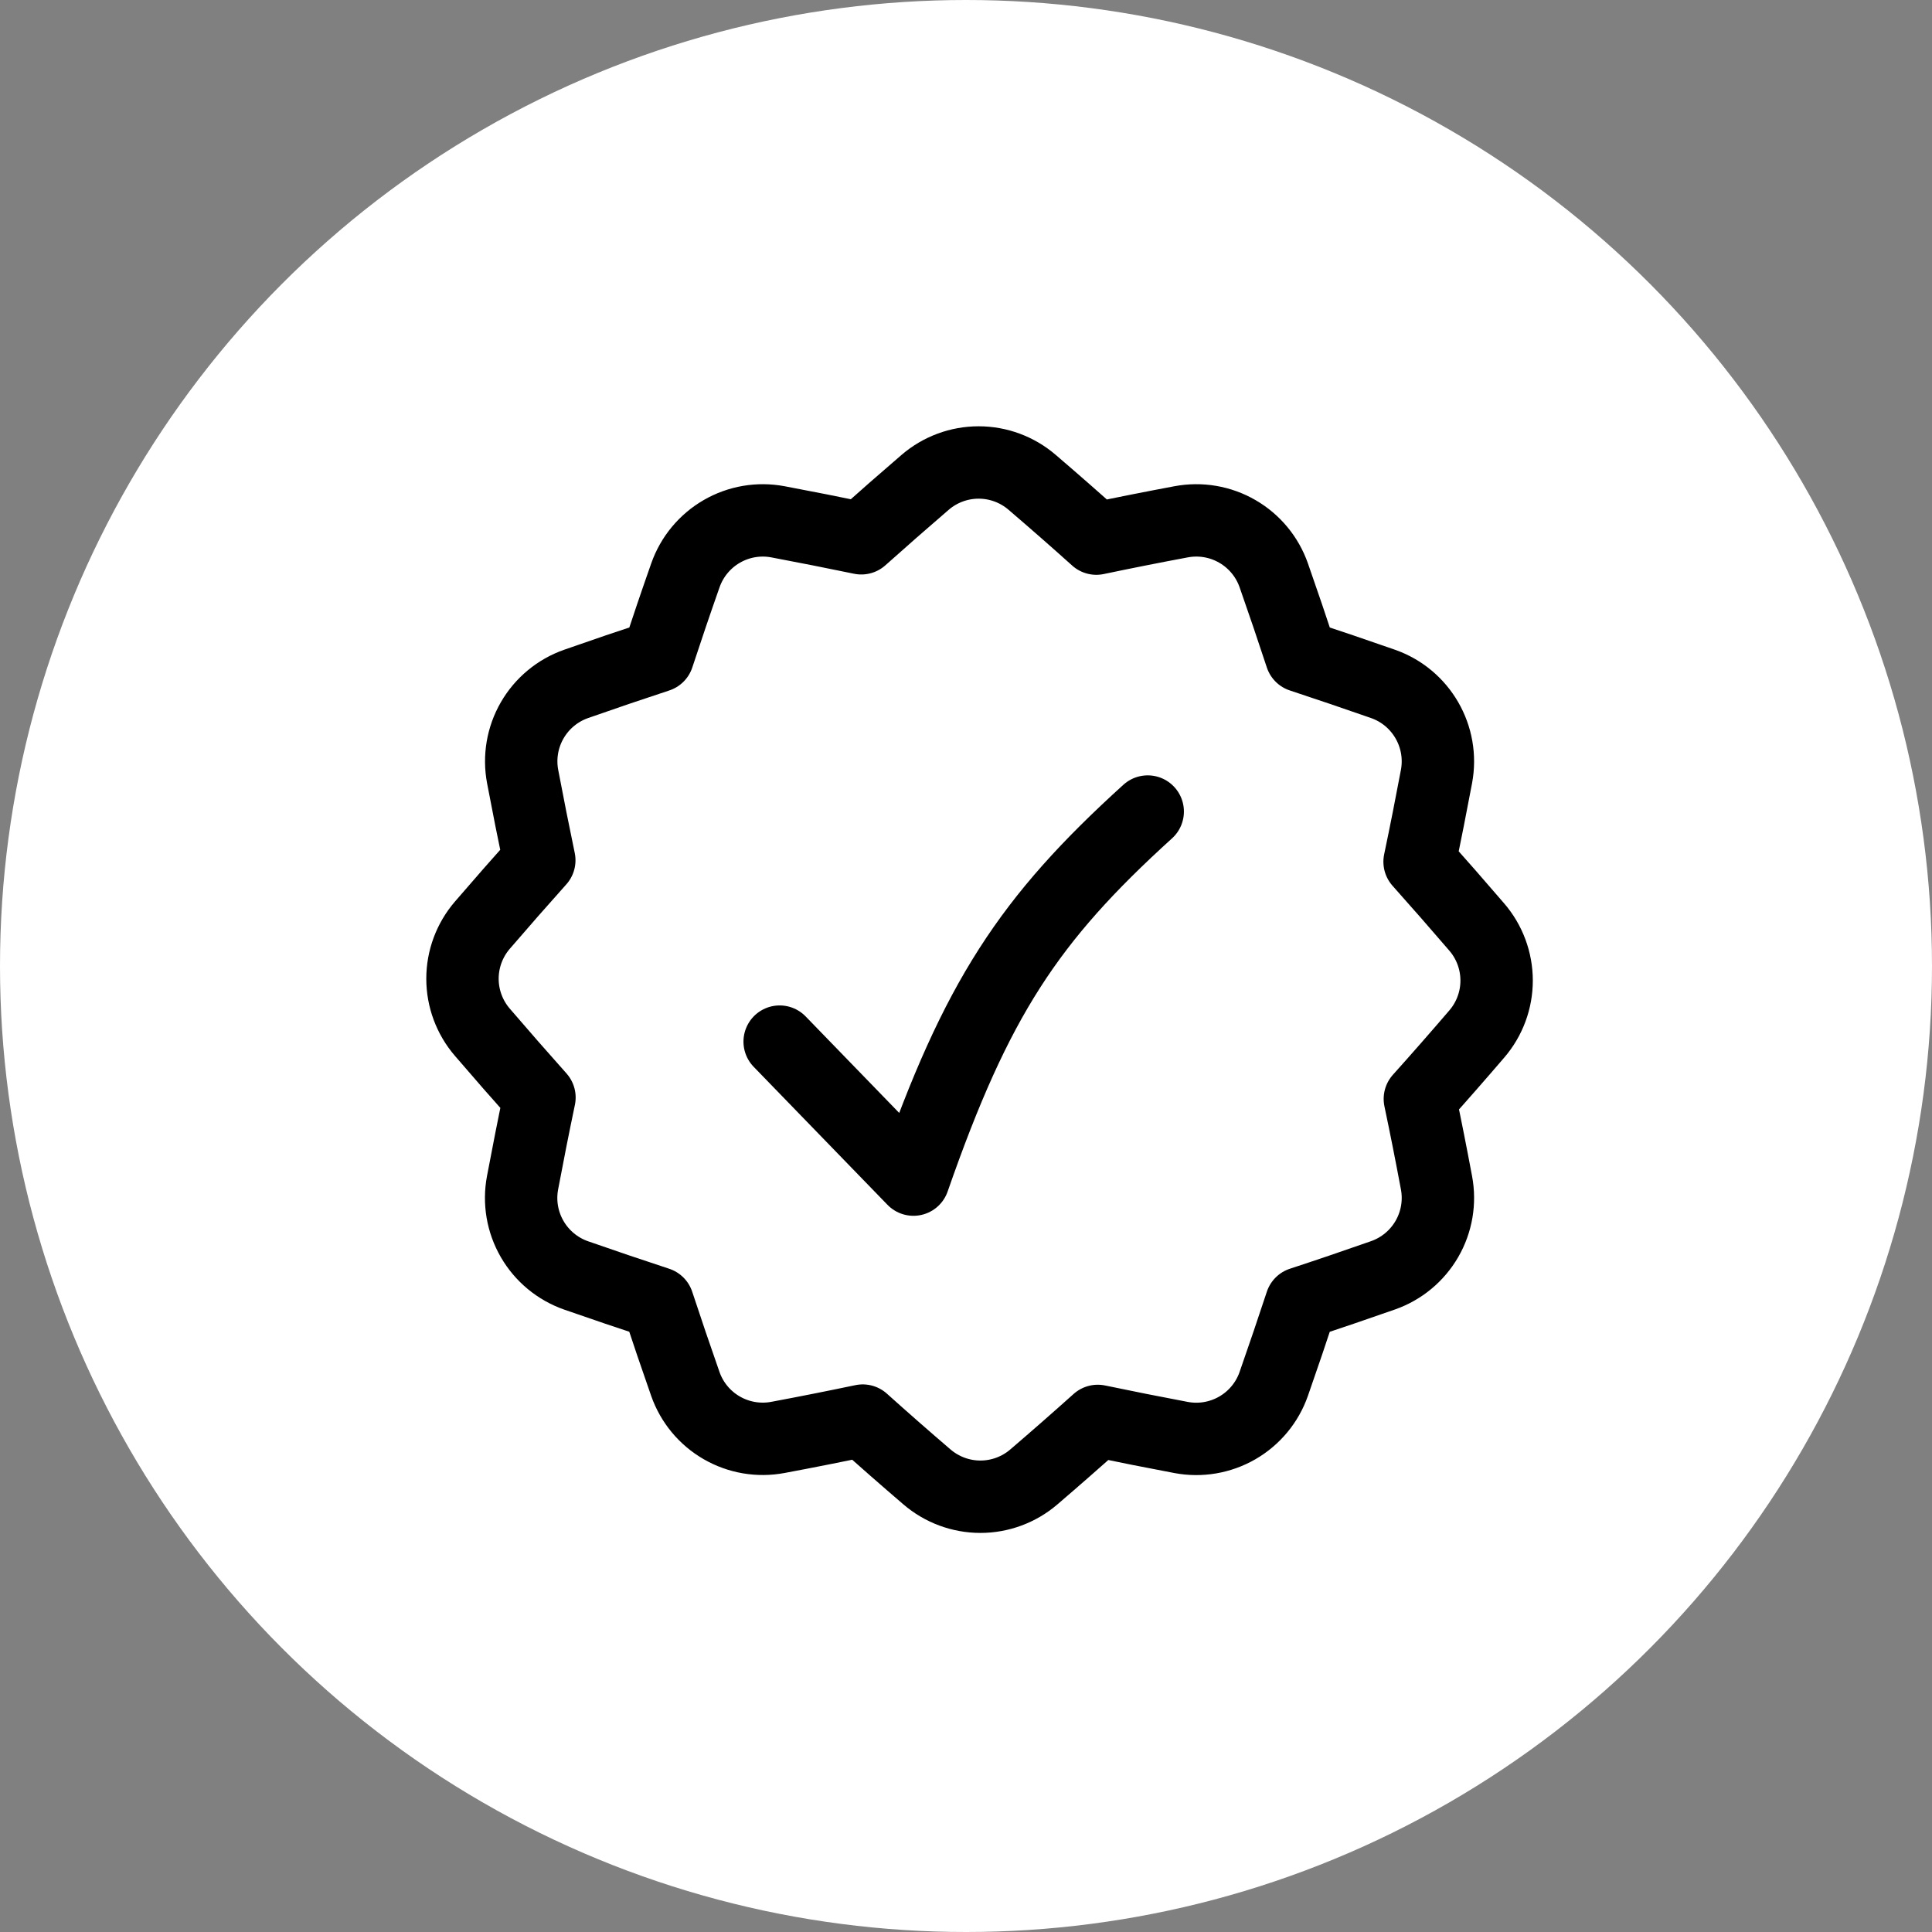<svg width="71" height="71" viewBox="0 0 71 71" fill="none" xmlns="http://www.w3.org/2000/svg">
<rect x="0" y="0" width="71" height="71" fill="#808080" stroke="none"/>
<circle cx="35.5" cy="35.5" r="35.5" fill="white"/>
<path d="M17.725 37.933C17.255 37.386 16.996 36.689 16.996 35.968C16.996 35.246 17.255 34.549 17.725 34.002C18.421 33.193 19.119 32.397 19.819 31.615C19.607 30.6 19.403 29.575 19.207 28.539C19.073 27.831 19.197 27.097 19.558 26.472C19.918 25.847 20.491 25.372 21.172 25.133C22.18 24.779 23.183 24.438 24.179 24.111C24.503 23.125 24.839 22.135 25.189 21.14C25.428 20.461 25.902 19.889 26.525 19.529C27.149 19.168 27.881 19.043 28.589 19.176C29.618 19.37 30.639 19.572 31.652 19.782C32.422 19.094 33.205 18.408 33.999 17.725C34.546 17.255 35.243 16.996 35.965 16.996C36.686 16.996 37.383 17.255 37.93 17.725C38.733 18.413 39.52 19.102 40.29 19.794C41.319 19.578 42.358 19.372 43.406 19.176C44.114 19.043 44.847 19.167 45.471 19.528C46.095 19.888 46.57 20.46 46.809 21.14C47.158 22.137 47.495 23.127 47.818 24.111C48.815 24.44 49.817 24.781 50.826 25.133C52.231 25.627 53.065 27.073 52.79 28.539C52.592 29.593 52.386 30.636 52.169 31.668C52.869 32.452 53.569 33.252 54.269 34.067C54.74 34.613 54.999 35.31 55 36.032C55.001 36.753 54.742 37.451 54.272 37.998C53.578 38.807 52.881 39.603 52.179 40.385C52.393 41.4 52.596 42.426 52.79 43.464C52.924 44.172 52.799 44.905 52.439 45.529C52.078 46.154 51.506 46.628 50.826 46.867C49.817 47.221 48.815 47.562 47.818 47.889C47.493 48.877 47.156 49.867 46.809 50.86C46.571 51.541 46.096 52.113 45.472 52.474C44.847 52.835 44.114 52.96 43.406 52.827C42.382 52.634 41.361 52.431 40.342 52.218C39.572 52.908 38.79 53.594 37.995 54.275C37.448 54.745 36.751 55.004 36.03 55.004C35.308 55.004 34.611 54.745 34.064 54.275C33.261 53.587 32.475 52.898 31.705 52.206C30.675 52.422 29.637 52.628 28.589 52.824C27.881 52.957 27.148 52.833 26.523 52.472C25.899 52.112 25.425 51.54 25.186 50.86C24.84 49.873 24.503 48.882 24.176 47.889C23.17 47.559 22.168 47.219 21.168 46.87C20.488 46.631 19.915 46.156 19.555 45.531C19.194 44.906 19.07 44.173 19.204 43.464C19.402 42.408 19.609 41.364 19.825 40.333C19.117 39.539 18.417 38.74 17.725 37.933Z" stroke="black" stroke-width="2.66" stroke-linejoin="round"/>
<path d="M28.652 38.279L33.569 43.35C35.885 36.701 37.812 33.783 42.178 29.824" stroke="black" stroke-width="2.66" stroke-linecap="round" stroke-linejoin="round"/>
</svg>
